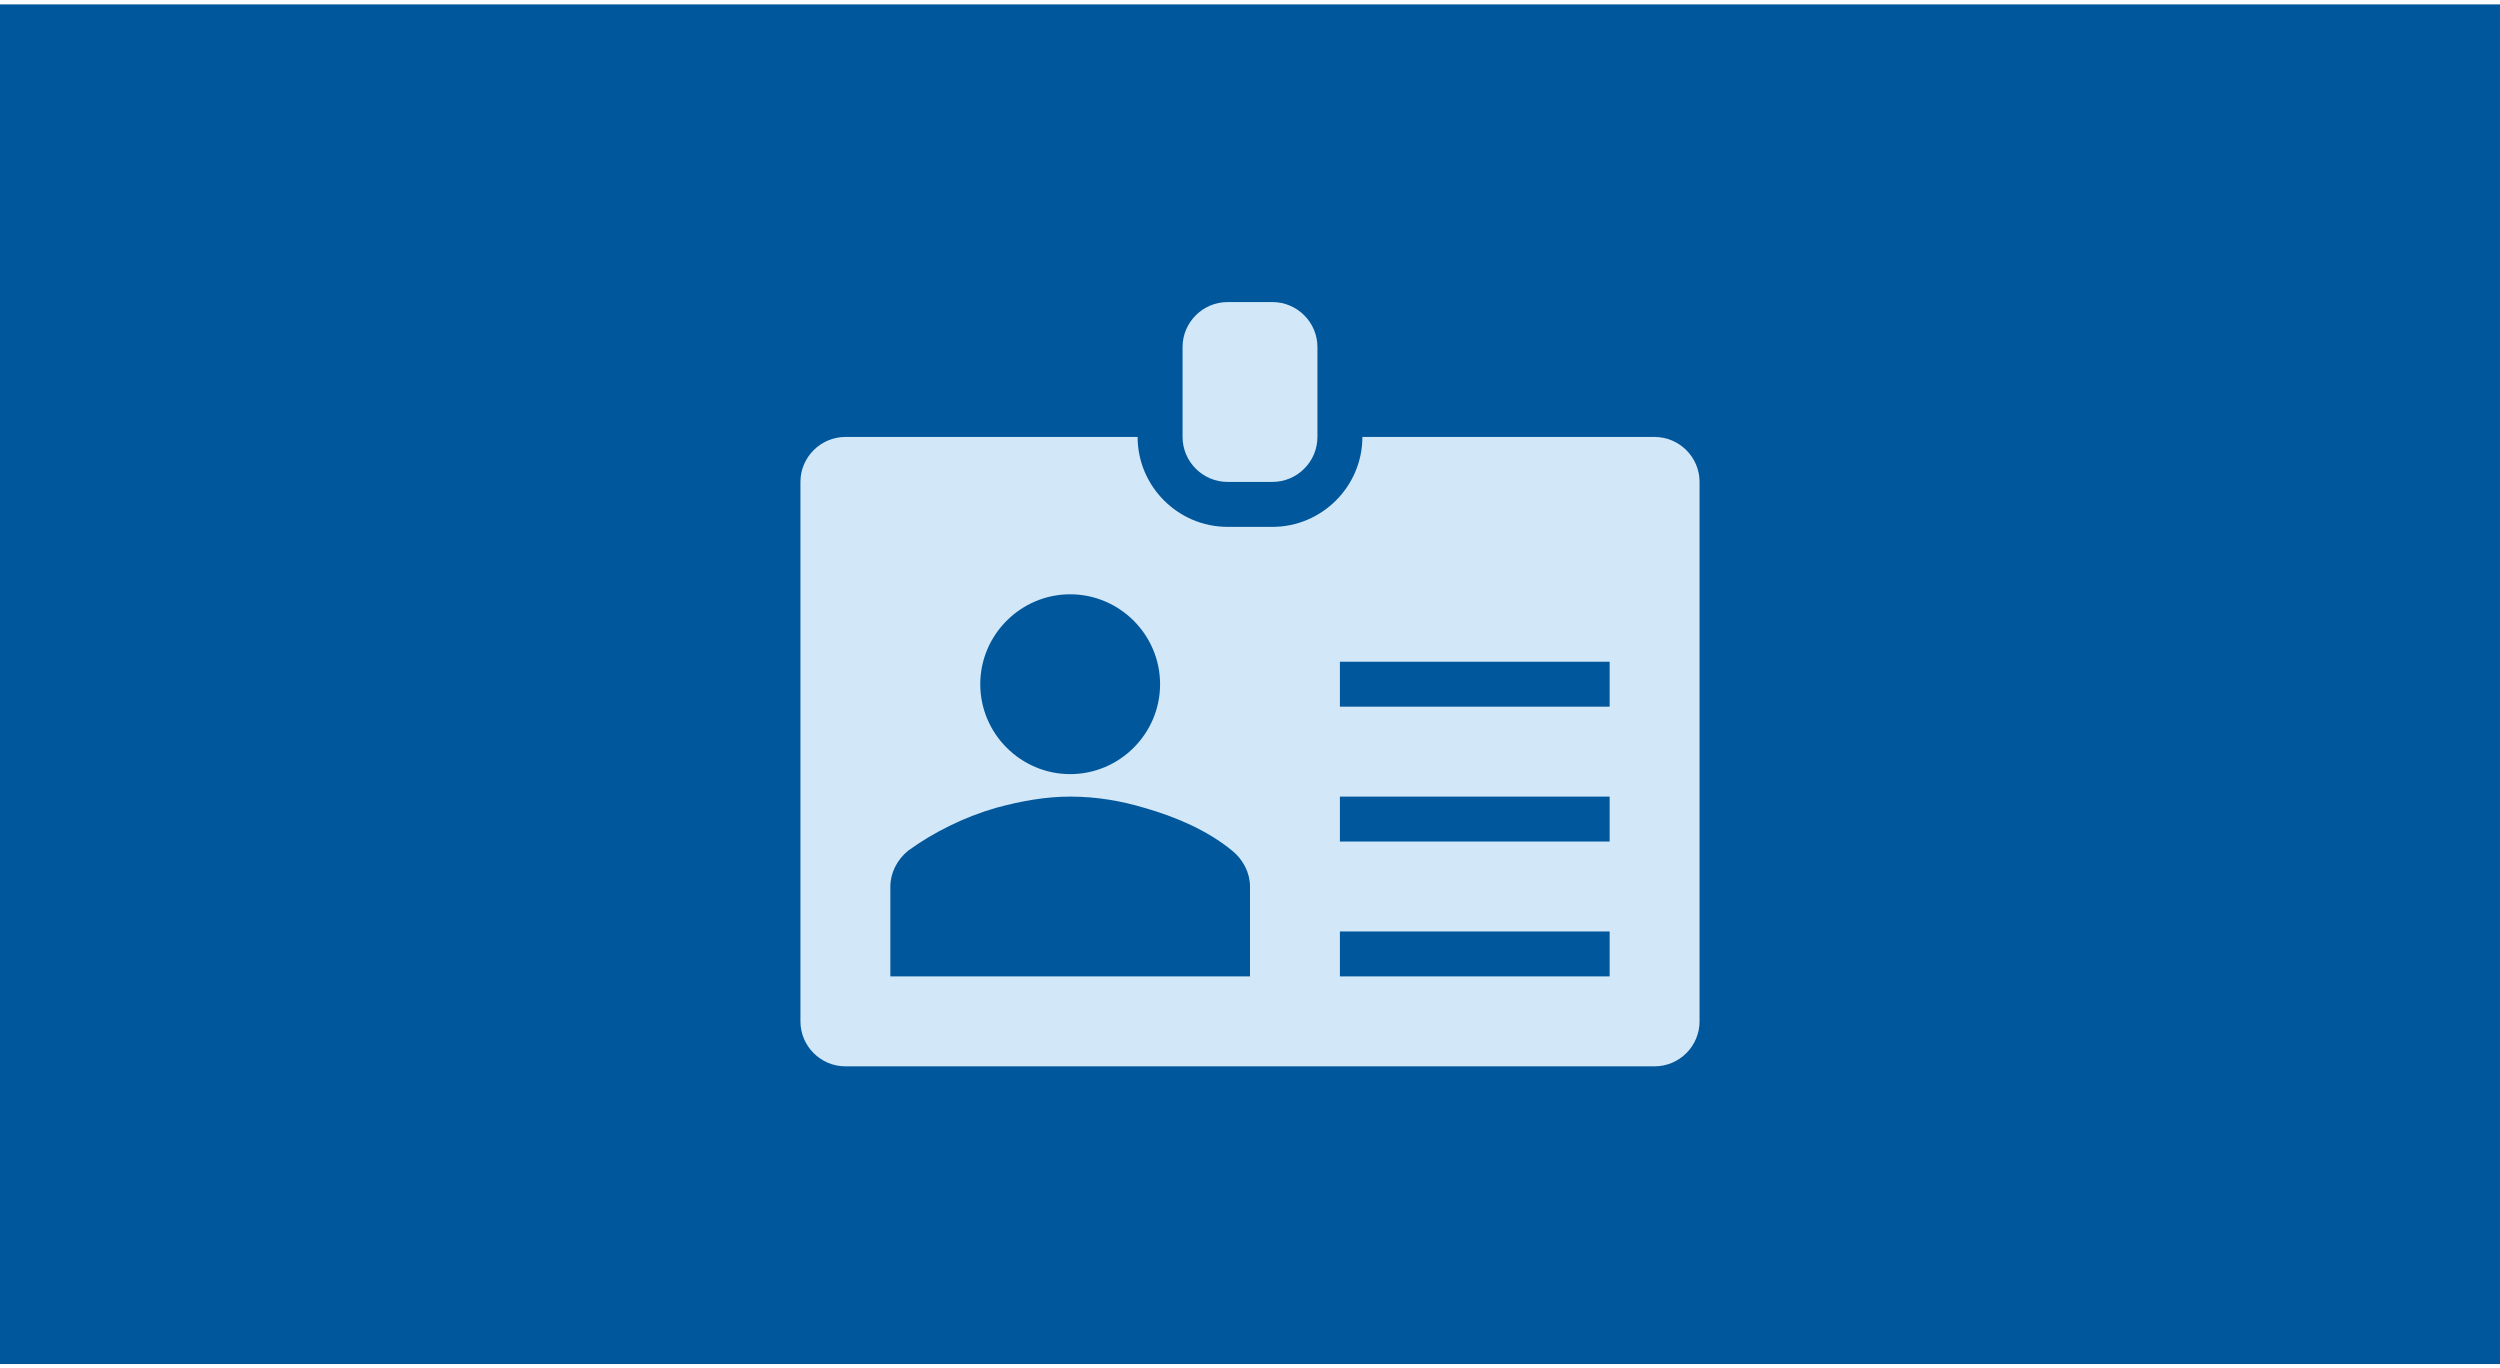 <svg width="570" height="312" xmlns="http://www.w3.org/2000/svg" xmlns:xlink="http://www.w3.org/1999/xlink" overflow="hidden"><defs><clipPath id="clip0"><path d="M38 28 608 28 608 340 38 340Z" fill-rule="evenodd" clip-rule="evenodd"/></clipPath><clipPath id="clip1"><path d="M200 61 446 61 446 307 200 307Z" fill-rule="evenodd" clip-rule="evenodd"/></clipPath><clipPath id="clip2"><path d="M200 61 446 61 446 307 200 307Z" fill-rule="evenodd" clip-rule="evenodd"/></clipPath><clipPath id="clip3"><path d="M200 61 446 61 446 307 200 307Z" fill-rule="evenodd" clip-rule="evenodd"/></clipPath></defs><g clip-path="url(#clip0)" transform="translate(-38 -28)"><rect x="38" y="29" width="570" height="310" fill="#01579B"/><g clip-path="url(#clip1)"><g clip-path="url(#clip2)"><g clip-path="url(#clip3)"><path d="M328.125 137.875 317.875 137.875C312.237 137.875 307.625 133.263 307.625 127.625L307.625 107.125C307.625 101.488 312.237 96.875 317.875 96.875L328.125 96.875C333.763 96.875 338.375 101.488 338.375 107.125L338.375 127.625C338.375 133.263 333.763 137.875 328.125 137.875Z" fill="#D2E7F8"/><path d="M405 189.125 343.5 189.125 343.5 178.875 405 178.875 405 189.125ZM405 219.875 343.5 219.875 343.5 209.625 405 209.625 405 219.875ZM405 250.625 343.5 250.625 343.5 240.375 405 240.375 405 250.625ZM323 250.625 241 250.625 241 230.125C241 227.05 242.538 223.975 245.1 221.925 250.738 217.825 257.913 214.238 265.087 212.188 270.725 210.65 276.362 209.625 282 209.625 288.15 209.625 293.788 210.65 298.913 212.188 306.087 214.238 313.263 217.313 318.9 221.925 321.462 223.975 323 227.05 323 230.125L323 250.625ZM282 163.5C293.275 163.5 302.5 172.725 302.5 184 302.5 195.275 293.275 204.5 282 204.5 270.725 204.5 261.5 195.275 261.5 184 261.5 172.725 270.725 163.5 282 163.5ZM415.25 127.625 348.625 127.625C348.625 138.9 339.4 148.125 328.125 148.125L317.875 148.125C306.6 148.125 297.375 138.9 297.375 127.625L230.75 127.625C225.113 127.625 220.5 132.237 220.5 137.875L220.5 260.875C220.5 266.513 225.113 271.125 230.75 271.125L415.25 271.125C420.888 271.125 425.5 266.513 425.5 260.875L425.5 137.875C425.5 132.237 420.888 127.625 415.25 127.625Z" fill="#D2E7F8"/></g></g></g></g></svg>